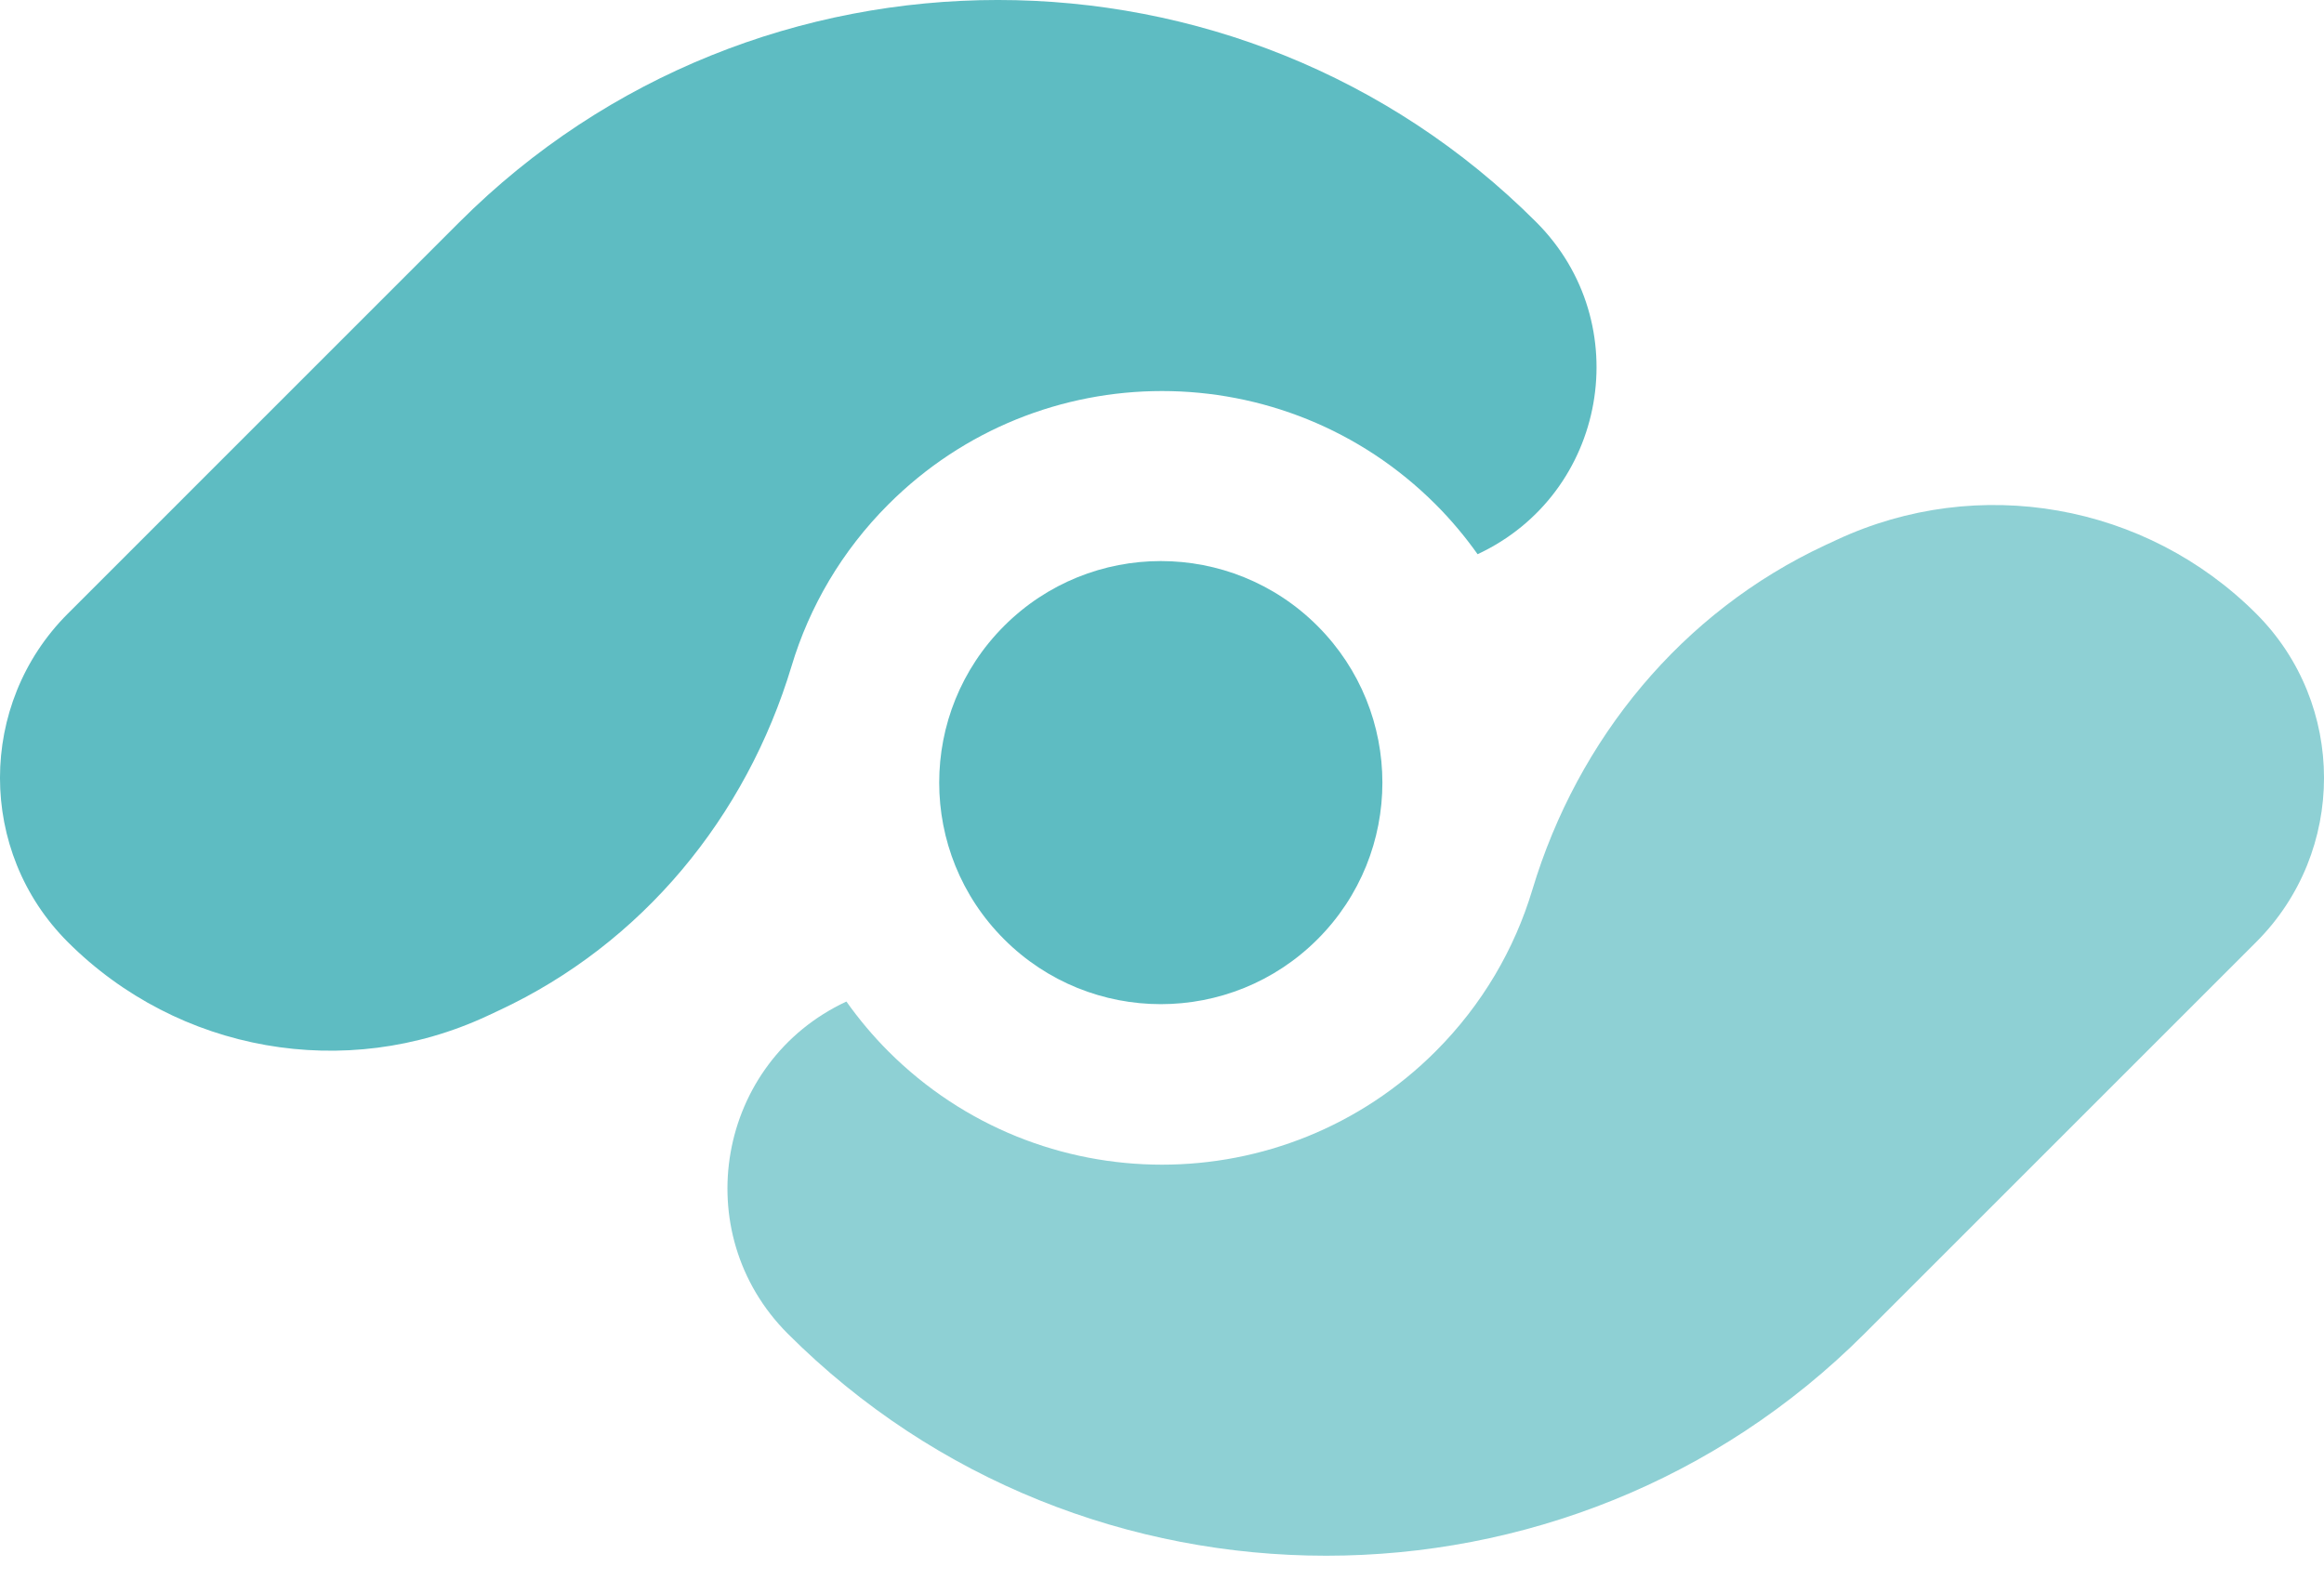 <?xml version="1.0" encoding="UTF-8"?> <svg xmlns="http://www.w3.org/2000/svg" width="50" height="34" viewBox="0 0 50 34" fill="none"><path d="M16.949 28.7C14.775 26.526 15.423 22.852 18.21 21.552C18.477 21.928 18.777 22.288 19.114 22.625C22.365 25.875 27.635 25.875 30.886 22.625C31.892 21.619 32.586 20.42 32.968 19.147C33.947 15.894 36.187 13.169 39.266 11.733L39.518 11.616C42.562 10.197 46.168 10.832 48.543 13.207C50.486 15.15 50.486 18.328 48.543 20.27L40.113 28.7C33.743 35.07 23.32 35.07 16.949 28.7Z" fill="#5EBCC2" fill-opacity="0.7"></path><path d="M30.886 10.853C27.635 7.602 22.365 7.602 19.114 10.853C18.108 11.859 17.414 13.058 17.031 14.331C16.053 17.584 13.813 20.309 10.734 21.744L10.482 21.862C7.438 23.281 3.832 22.645 1.457 20.27C-0.486 18.328 -0.486 15.15 1.457 13.207L9.886 4.778C16.257 -1.593 26.68 -1.593 33.05 4.778C35.225 6.952 34.577 10.626 31.79 11.926C31.523 11.55 31.223 11.19 30.886 10.853Z" fill="#5EBCC2"></path><path d="M21.603 20.212C23.465 22.074 26.484 22.074 28.346 20.212C30.207 18.351 30.207 15.332 28.346 13.47C26.484 11.608 23.465 11.608 21.603 13.47C19.741 15.332 19.741 18.351 21.603 20.212Z" fill="#5EBCC2"></path></svg> 